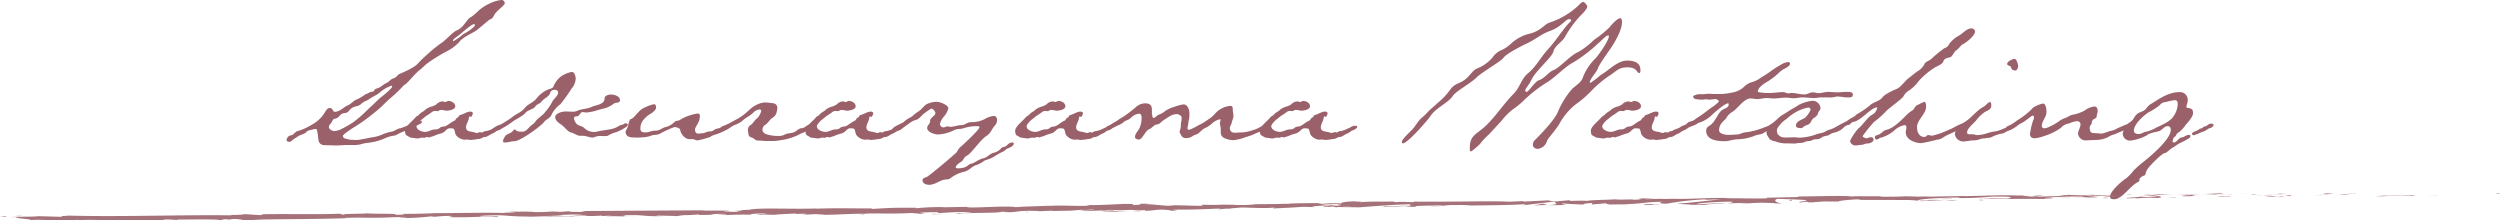 <svg xmlns="http://www.w3.org/2000/svg" width="500" height="44.1"><defs><clipPath id="a"><path data-name="長方形 2590" fill="none" d="M0 0h500v44.1H0z"/></clipPath></defs><g data-name="グループ 506"><g data-name="グループ 505" clip-path="url(#a)"><path data-name="パス 7080" d="M98.846 3.009c-.211.381-.339.72-.8.848-.339.128-2.244 1.9-2.922 2.328-1.059.678-2.542 1.227-3.345 2.286a8.706 8.706 0 01-2.33 1.738 33.012 33.012 0 00-4.157 2.583l-1.057.973c-1.357.973-2.583 2.834-3.473 3.3a27.552 27.552 0 01-3.048 2.878l-1.4 1.357a27.52 27.52 0 01-2.116 1.775 29.352 29.352 0 01-3.006 2.127c-.337.209-2.623 1.649-2.623 1.988 0 .295.379.551.592.551a7.116 7.116 0 00.973.211c.295 0 .678.042 1.057.042a2.648 2.648 0 00.595-.042c.846-.128 1.652-.295 2.5-.467a7.824 7.824 0 001.991-.509 8.894 8.894 0 012.2-.676c.465-.128 1.1-.634 1.566-.634a17.409 17.409 0 001.821-.72 2.873 2.873 0 001.143-.465 1.548 1.548 0 011.059-.339c.211 0 .295 0 .295.295 0 .211-.465.423-.762.551a10.655 10.655 0 00-.973.509 9.838 9.838 0 01-1.78.762c-.89.295-1.48.718-1.863.846a6.339 6.339 0 00-1.9.509 11.2 11.2 0 01-3.345.932 7.957 7.957 0 00-1.694.339 6.265 6.265 0 01-1.57.117h-1.268c-.3 0-.592.044-.848.044a10.074 10.074 0 01-1.1.042c-.72 0-1.354-.042-2.116-.042-.848 0-1.354-.256-1.482-1.229 0-.295-.211-2.03-.423-2.03-.339 0-1.777.295-1.9.548-.339.509-1.4.595-1.907 1.059a7.015 7.015 0 00-1.143.8.539.539 0 01-.423.172c-.211 0-.551-.088-.551-.383a1.079 1.079 0 01.932-.932c.465 0 .806-.846 1.482-.89a11.907 11.907 0 002.705-1.259 6.7 6.7 0 002.5-2.369c.211-.383.551-.932 1.015-.932.678 0 .592.762.976.762 1.1 0 1.947-1.057 2.581-1.271.553-.128 1.229-1.059 2.035-1.271a13.462 13.462 0 001.646-1.019c.3 0 .764-.465 1.271-.465.467 0 .3-.511.89-.637.72-.128 1.227-.8 1.947-1.1.637-.295.72-.718 1.4-.929.8-.3.72-.678 1.227-.89.976-.423 3.092-1.313 3.768-2.2.467-.509 1.187-1.187 1.949-1.866A26.182 26.182 0 0188.22 8.64c.932-.592 2.286-2.2 3.092-2.539 1.524-.592 2.03-2.372 2.92-2.711a7.881 7.881 0 001.313-1.1A8.832 8.832 0 0197.703.809a7.476 7.476 0 012.498-.807.678.678 0 01.762.634c0 .423-1.777 1.61-2.116 2.372M78.266 17.152a6.8 6.8 0 00-2.414 1.44c-.634.506-1.313.718-1.947 1.185s-.973.381-1.694 1.018c-.676.676-1.482.209-2.372 1.313-.465.548-.548.423-1.185.548s-.846.932-1.566 1.059c-.678.128-.509.425-.89.932a1.15 1.15 0 00-.425.72c0 .465.637.848 1.1.848a3.884 3.884 0 001.524-.467 23 23 0 002.158-1.229 24.156 24.156 0 002.964-2.583l1.229-1.14c.506-.467.973-.976 1.524-1.4.295-.211 2.158-1.738 2.158-2.077 0-.125-.042-.167-.17-.167m16.69-12.28a.153.153 0 00-.128-.044c-.548 0-2.372 1.7-2.878 2.077-.252.256-1.352.887-1.352 1.187a.111.111 0 00.125.125 12.043 12.043 0 001.949-1.4c.463-.21 2.326-1.352 2.326-1.815z" fill="#9b616a"/><path data-name="パス 7081" d="M99.552 26.081c-.3.084-.592.423-.89.551-1.015.423-.973.634-1.607.762-.3.042-.381 0-.592.17a2.092 2.092 0 01-.976.253c-.17 0-.253.086-.423.086-.3 0-.592.084-.932.084-.3 0-.467-.084-.762-.084-.17 0-.3.042-.425.042a2.367 2.367 0 01-1.777-.976c-.211-.337-.211-1.268-.592-1.268-.211 0-.381-.042-.592-.042-.806 0-.848.887-2.033 1.1a8.609 8.609 0 00-1.354.509c-.3 0-.551.211-.848.211-.17 0-.17-.084-.295-.084-.214 0-.425.17-.678.17-.128 0-.211-.042-.339-.042-.339 0-.592.167-.89.167-.381 0-.8-.125-1.143-.125-.381 0-.762-.339-1.059-.467s-.337-.676-.337-.971c0-.809 1.524-1.949 2.033-2.583.211-.3.506-.342.8-.637.339-.465.932-.592 1.313-1.059a4.662 4.662 0 011.524-.634c.211-.17.509-.211.634-.381a1.763 1.763 0 011.277-.552c.17 0 .3.125.423.125.3 0 .383-.211.678-.211.637 0 1.357.423 1.357 1.059 0 .678-1.229.887-1.821.887a8.434 8.434 0 00-.974-.16 1.018 1.018 0 00-.506.167.59.59 0 01-.256.088c-.125 0-.253-.044-.423-.044a1.155 1.155 0 00-.676.211c-.467.381-.932.637-1.229.848-.17.125-.381.337-.848.676-.295.214-1.015.976-1.015 1.313 0 .8 1.185 1.143 1.694 1.143.72 0 1.313-.506 2.119-.506s.762-.425 1.268-.509c.042 0 .339-.084.467-.084.465 0 1.4-.89 1.947-1.1.381-.128.339-.509.72-.678.339-.17.211-.465.551-.509.678-.167 1.313-.676 2.033-.676.211 0 .465.128.465.337 0 .172-.211.72-.381.72-.125 0-.125-.084-.253-.084s-.17.295-.17.423c-.128.637-.551 1.143-.551 1.78 0 .8.89.8 1.524.932a2.676 2.676 0 00.678.17c.211 0 .339-.17.634-.17.128 0 .17.084.3.084.211 0 .381-.295.89-.295a5.654 5.654 0 001.482-.551c.465-.17.8-.509 1.268-.509.17 0 .509 0 .509.211 0 .3-.634.637-.932.72" fill="#9b616a"/><path data-name="パス 7082" d="M114.413 17.573a34.188 34.188 0 01-2.328 3.264 5.72 5.72 0 00-1.738 2.03c-.337.846-1.1.932-1.566 1.566-.678.89-4.786 3.812-5.884 3.812-.637 0-1.273.253-1.949.253-.211 0-.339-.084-.339-.253a1.16 1.16 0 01.211-.637c.425-.973 1.018-.676 1.694-1.352.128-.128.3-.383.467-.383s.084.295.72.423c.211 0 .381.044.676.044.637 0 .932-.3 1.4-.8.465-.553.973-.72 1.271-1.187.465-.72 1.438-1.185 1.947-1.9a11.194 11.194 0 001.4-1.991c.214-.592 1.229-1.313 1.229-1.863 0-.423-.211-.634-.678-.634a.873.873 0 00-.929.676c-.3.8-1.229 1.018-1.694 1.652-.342.509-.976.509-1.271 1.018s-1.44.676-1.9 1.185c-.637.806-1.949 1.271-2.839 1.991a13.817 13.817 0 01-3.81 1.991.226.226 0 01-.211-.211c0-.509.551-.764.846-.934.637-.423.762-.211 1.61-.8a19.5 19.5 0 001.694-1.1c.846-.72 1.821-.932 2.539-1.863.592-.762 1.526-.973 2.244-1.777a5.891 5.891 0 012.414-1.9c.3-.128.806-.172 1.018-.511a4.788 4.788 0 011.568-2.116 5.707 5.707 0 012.158-.887c.509 0 .762.887.762 1.354a3.381 3.381 0 01-.72 1.861m8.765 8.851a6.122 6.122 0 00-1.438.592 1.075 1.075 0 01-.764.172h-.634a3 3 0 00-1.44.209.909.909 0 01-.423.086c-.634 0-1.229-.339-1.863-.339h-.551c-.676 0-1.271-.551-1.9-.676s-1.357-1.229-1.991-1.612c-.465-.295-1.143-.8-1.143-1.438 0-.806 1.44-1.143 2.033-1.143.465 0 .973.042 1.44.042a1.777 1.777 0 00.8-.128c.973-.465 2.074-.381 3.048-.846.72-.339 2.542-.467 2.542-1.61 0-.634.762-.846 1.313-.846.592 0 1.78.3 1.78 1.1 0 .72-.806.381-1.229.72a5.758 5.758 0 01-1.821.932 16.841 16.841 0 00-1.863.506 9.5 9.5 0 01-1.863.339c-.211 0-.423-.086-.634-.086-.551 0-.592.553-.932.764-.3.167-.848-.044-.848.506a1.12 1.12 0 00.17.551c.467 1.018 1.059.762 1.821 1.315a2.842 2.842 0 001.9.843 3.251 3.251 0 00.89-.123c1.4-.342 2.922-.256 4.149-1.059.467-.3.72-.17 1.187-.509.042-.044.125-.044.209-.044.3 0 .425.128.425.339 0 .3-1.524 1.185-2.372 1.44" fill="#9b616a"/><path data-name="パス 7083" d="M145.525 25.832a11.767 11.767 0 01-1.777.848c-.381.17-1.4.381-1.7.72a19.568 19.568 0 01-2.5.676 1.218 1.218 0 01-.637-.167 1.678 1.678 0 00-.59-.086h-.3a1.444 1.444 0 01-1.143-.423 2.413 2.413 0 01-.848-1.44c0-.339-.846-.551-1.143-.551a22.968 22.968 0 00-2.573 1.143 2.512 2.512 0 01-1.354.423 3.78 3.78 0 00-1.143.3 8.963 8.963 0 01-1.524.211l-.932.042c-.17 0-.423-.042-.592-.042a2.461 2.461 0 01-.976-.126 1.016 1.016 0 01-.676-.973c0-.253.381-.718.506-1.271s.256-1.227.551-1.313c.467-.084.932-.8 1.568-1.438a3.3 3.3 0 011.271-.89 7.419 7.419 0 011.777-.634c.339 0 .423.337.423.634 0 .465-.423.8-.932 1.185a5.032 5.032 0 00-1.861 1.694 2.823 2.823 0 00-.342 1.4c0 .634.467.72.976.72.8 0 1.227-.339 1.947-.339 1.059 0 1.271-.509 2.119-.72a3.775 3.775 0 001.777-1.018c.3-.295.72-.211 1.059-.379a7.315 7.315 0 011.735-.848 9.531 9.531 0 011.823-.47.422.422 0 01.465.465c0 1.482-.973 2.033-.973 2.795 0 .381.17.762.634.762s.553-.086.932-.086.762-.339 1.271-.339a1.521 1.521 0 001.1-.381c.339-.295.932-.084 1.229-.379a4.568 4.568 0 01.8-.381 3.842 3.842 0 011.059-.425c.3 0 .339.214.339.425 0 .084-.3.337-.848.676" fill="#9b616a"/><path data-name="パス 7084" d="M162.242 25.703c-.634.211-.973.592-1.524.8a6.474 6.474 0 00-1.1.509 11.776 11.776 0 01-3.429 1.015 9.694 9.694 0 01-2.2.172h-.762c-.467 0-1.018-.086-1.61-.086s-.766-.456-1.237-.588c-.718-.211-.676-.592-.762-1.185 0-.128-.042-.256-.042-.381a1.209 1.209 0 01.634-1.018c.425-.3.762-.973 1.145-1.229a1.633 1.633 0 00.506-.634 2.235 2.235 0 00.383-.932c0-.128-.17-.253-.342-.253a1.988 1.988 0 00-.973.379 7.242 7.242 0 01-1.608 1.229 7.572 7.572 0 00-.973.762 5.208 5.208 0 01-1.271.678 7.546 7.546 0 00-1.4.762c-.465.3-.506.17-1.015.381a7.29 7.29 0 01-1.949.8c-.211 0-.464-.167-.464-.381s1.143-.676 1.44-.8c.506-.128.676-.465 1.185-.592a6.737 6.737 0 001.229-.592l1.482-.806a11.02 11.02 0 001.819-1.313 11.635 11.635 0 011.059-.932 6.864 6.864 0 011.227-.676 3.751 3.751 0 011.4-.3c.423 0 .89.086 1.61.17a.879.879 0 01.762.89v.17c-.128.848-.211 1.354-.932 1.821-.637.379-.89 1.1-1.524 1.438a1.13 1.13 0 00-.509.976c0 .465.381.762.887.929a7.93 7.93 0 002.414.3 2.091 2.091 0 001.018-.214c1.015-.551 1.694-.086 2.667-.973a4.263 4.263 0 01.637-.339 1.533 1.533 0 00.932-.3 5.018 5.018 0 011.649-.8l.128-.084.17-.086c.17 0 .256.128.256.339 0 .634-.553.846-1.018.973" fill="#9b616a"/><path data-name="パス 7085" d="M179.639 26.081c-.3.084-.592.423-.89.551-1.015.423-.973.634-1.608.762-.3.042-.381 0-.592.17a2.093 2.093 0 01-.976.253c-.17 0-.253.086-.423.086-.3 0-.592.084-.932.084-.3 0-.467-.084-.762-.084-.17 0-.3.042-.425.042a2.366 2.366 0 01-1.777-.976c-.211-.337-.211-1.268-.592-1.268-.211 0-.381-.042-.592-.042-.806 0-.848.887-2.033 1.1a8.61 8.61 0 00-1.354.509c-.3 0-.551.211-.848.211-.17 0-.17-.084-.295-.084-.214 0-.425.17-.678.17-.128 0-.211-.042-.339-.042-.339 0-.592.167-.89.167-.381 0-.8-.125-1.143-.125-.381 0-.762-.339-1.059-.467s-.337-.676-.337-.971c0-.809 1.524-1.949 2.033-2.583.211-.3.506-.342.8-.637.339-.465.932-.592 1.313-1.059a4.663 4.663 0 011.524-.634c.211-.17.509-.211.634-.381a1.763 1.763 0 011.274-.552c.17 0 .3.125.423.125.3 0 .383-.211.678-.211.637 0 1.357.423 1.357 1.059 0 .678-1.229.887-1.821.887a8.433 8.433 0 00-.976-.16 1.018 1.018 0 00-.506.167.59.59 0 01-.256.088c-.125 0-.253-.044-.423-.044a1.155 1.155 0 00-.676.211c-.467.381-.932.637-1.229.848-.17.125-.381.337-.848.676-.295.214-1.015.976-1.015 1.313 0 .8 1.185 1.143 1.693 1.143.72 0 1.313-.506 2.119-.506s.762-.425 1.268-.509c.042 0 .339-.084.467-.084.465 0 1.4-.89 1.947-1.1.381-.128.339-.509.72-.678.339-.17.211-.465.551-.509.678-.167 1.313-.676 2.033-.676.211 0 .465.128.465.337 0 .172-.211.72-.381.72-.125 0-.125-.084-.253-.084s-.17.295-.17.423c-.128.637-.551 1.143-.551 1.78 0 .8.89.8 1.524.932a2.677 2.677 0 00.678.17c.211 0 .339-.17.634-.17.128 0 .17.084.3.084.211 0 .381-.295.89-.295a5.655 5.655 0 001.482-.551c.465-.17.8-.509 1.268-.509.17 0 .509 0 .509.211 0 .3-.634.637-.932.72" fill="#9b616a"/><path data-name="パス 7086" d="M201.65 29.643c-.465.128-.678.592-1.312.8a20.494 20.494 0 00-1.821 1.059c-.3.211-1.568.548-1.694.676a5.678 5.678 0 01-1.735.892c-.806.295-1.271 1.057-2.244 1.268a7.19 7.19 0 00-2.711 1.271c-.464.381-.762.211-1.271.337-.845.088-1.863 1.018-3.048 1.018-.467 0-1.313-.211-1.313-.929.042-.469.634-.509.973-.72.762-.467 5.759-4.66 5.929-4.955a2.964 2.964 0 01.845-1.1c.551-.467 3.643-3.348 3.643-3.812 0-.211-.3-.211-.551-.211a8.141 8.141 0 00-2.667.425c-.637.211-1.229.039-1.863.379a7.9 7.9 0 01-3.22.848c-.718 0-2.158-.467-2.158-1.313 0-.339.253-.551.423-.848a.9.9 0 00.17-.634c0-.128.042-.3.509-.72.211-.211.551-.465.551-.762s-.509-.89-.8-.89a8.61 8.61 0 00-1.229.8c-.637.383-1.185 1.315-1.821 1.44a4.066 4.066 0 00-1.4.72c-.506.339-1.015.762-1.524 1.1a3.283 3.283 0 01-1.693.59.224.224 0 01-.253-.253c0-.806 1.9-1.313 2.414-1.738a4.9 4.9 0 011.354-.932c.381-.167.848-.72 1.271-.971.932-.553 1.015-.976 1.863-1.61a4.71 4.71 0 012.116-.506 3.545 3.545 0 011.229.337c.551.253 1.059.592 1.059.973a4 4 0 01-.89 1.652 3.313 3.313 0 00-.8 1.524.767.767 0 00.72.637c.295 0 .465-.211.762-.211.167 0 .379.084.592.084.8 0 1.48-.339 2.286-.339.634 0 1.1-.592 1.9-.592a5.7 5.7 0 002.753-.637 4.045 4.045 0 011.78-.592c.506 0 .634.425.634.89a1.586 1.586 0 01-.509 1.1c-.678.806-.634 1.354-1.652 2.033-1.185.762-3.048 3.557-3.852 3.9-.637.3-.678.973-1.229 1.268-.295.17-1.015.72-1.015 1.059 0 .214.337.214.465.214 1.821 0 1.947-.764 2.5-.892.8-.125 1.607-.929 2.5-1.1.8-.128 1.271-.89 2.075-1.1a2.835 2.835 0 001.566-.932c.467-.465.551 0 1.229-.676a1.409 1.409 0 01.973-.469c.211 0 .3.086.3.214 0 .467-.72.8-1.1.932" fill="#9b616a"/><path data-name="パス 7087" d="M221.584 26.081c-.3.084-.592.423-.89.551-1.015.423-.973.634-1.608.762-.3.042-.381 0-.592.17a2.092 2.092 0 01-.976.253c-.17 0-.253.086-.423.086-.3 0-.592.084-.932.084-.3 0-.467-.084-.762-.084-.17 0-.3.042-.425.042a2.367 2.367 0 01-1.777-.976c-.211-.337-.211-1.268-.592-1.268-.211 0-.381-.042-.592-.042-.806 0-.848.887-2.033 1.1a8.606 8.606 0 00-1.354.509c-.3 0-.551.211-.848.211-.17 0-.17-.084-.295-.084-.214 0-.425.17-.678.17-.128 0-.211-.042-.339-.042-.339 0-.592.167-.89.167-.381 0-.8-.125-1.143-.125-.381 0-.762-.339-1.059-.467s-.337-.676-.337-.971c0-.809 1.524-1.949 2.033-2.583.211-.3.506-.342.8-.637.339-.465.932-.592 1.313-1.059a4.662 4.662 0 011.524-.634c.211-.17.509-.211.634-.381a1.763 1.763 0 011.274-.552c.17 0 .3.125.423.125.3 0 .383-.211.678-.211.637 0 1.357.423 1.357 1.059 0 .678-1.229.887-1.821.887a8.44 8.44 0 00-.976-.16 1.018 1.018 0 00-.506.167.59.59 0 01-.256.088c-.125 0-.253-.044-.423-.044a1.155 1.155 0 00-.676.211c-.467.381-.932.637-1.229.848-.17.125-.381.337-.848.676-.295.214-1.015.976-1.015 1.313 0 .8 1.185 1.143 1.693 1.143.72 0 1.313-.506 2.119-.506s.762-.425 1.268-.509c.042 0 .339-.084.467-.084.465 0 1.4-.89 1.947-1.1.381-.128.339-.509.72-.678.339-.17.211-.465.551-.509.678-.167 1.313-.676 2.033-.676.211 0 .465.128.465.337 0 .172-.211.72-.381.72-.125 0-.125-.084-.253-.084s-.17.295-.17.423c-.128.637-.551 1.143-.551 1.78 0 .8.89.8 1.524.932a2.677 2.677 0 00.678.17c.211 0 .339-.17.634-.17.128 0 .17.084.3.084.211 0 .381-.295.89-.295a5.654 5.654 0 001.482-.551c.465-.17.8-.509 1.268-.509.17 0 .509 0 .509.211 0 .3-.634.637-.932.72" fill="#9b616a"/><path data-name="パス 7088" d="M253.336 25.62a7.517 7.517 0 01-1.438.762c-.383.125-1.145.467-1.526.634-.167.086-.8.256-1.4.467a10.411 10.411 0 01-2.161.548 4.475 4.475 0 01-1.863-.379 1.231 1.231 0 01-.8-1.1v-.381a4.039 4.039 0 00-.128-1.187c0-.084-.042-.128-.042-.211 0-.295.128-.634.128-.8 0-.084 0-.128-.086-.128a3.412 3.412 0 00-1.607.848 5.27 5.27 0 01-1.44.932c-.637.295-1.187 1.185-1.863 1.313-.3.042-.592.339-.89.467a2.337 2.337 0 01-.932.211 1.013 1.013 0 01-1.1-.678c-.084-.211-.253-.253-.253-.551a1.879 1.879 0 01.128-.551c.17-.467.042-.932.17-1.4a3.531 3.531 0 00.083-.932c0-.3-.17-.339-.339-.467a1.086 1.086 0 00-.762-.211 3 3 0 00-1.4.506l-.806.509a7.677 7.677 0 00-.8.595 1.254 1.254 0 01-.932.465c-.3 0-.976.72-1.313.89-.637.211-.932.89-1.312 1.354-.211.295-.467.764-.932.764-.211 0-.72-.172-.72-.469 0-.718.551-1.1.932-1.9a4.736 4.736 0 00.381-1.991c0-.339-.042-.806-.509-.806a2.612 2.612 0 00-1.652.848c-.465.465-1.143.465-1.524.932a4.67 4.67 0 01-1.015.551c-.637.295-.762.381-1.4.72a.955.955 0 01-.592.253.242.242 0 01-.253-.253c0-.086-.042-.214-.042-.3a.161.161 0 01.042-.128c.167-.167.551-.295.932-.548.423-.3.72-.425 1.185-.72.465-.339.848-.551 1.312-.848a27.5 27.5 0 002.284-1.737 2.838 2.838 0 011.863-.848c1.4 0 1.44.678 1.44 1.524v.339a1.552 1.552 0 00.084.592.519.519 0 00.044.256.267.267 0 00.253.211c.211 0 .637-.509.932-.634a3.825 3.825 0 001.4-.806 7.645 7.645 0 011.819-.8 8.365 8.365 0 011.78-.467c.592 0 .89.467 1.1 1.1a3.737 3.737 0 01.084.72 8.277 8.277 0 01-.042 1.015 7.447 7.447 0 00-.17.846 6.184 6.184 0 01-.128.8.555.555 0 00-.042.256c0 .339.256.339.381.339a9.943 9.943 0 001.78-.89 9.632 9.632 0 001.991-1.185 5.358 5.358 0 001.31-1.1 4.724 4.724 0 013.092-1.61c.467 0 .509.339.509.806s.125.72.125 1.268c0 .339-.337 1.059-.337 1.313a4.663 4.663 0 01-.3.678 1.521 1.521 0 00-.086.425.884.884 0 00.509.8 1.759 1.759 0 00.551.084c.3 0 .592-.044.806-.044a7.876 7.876 0 002.2-.295l1.187-.381.678-.339a10.632 10.632 0 011.608-.72.243.243 0 01.253.256 1.03 1.03 0 01-.423.592" fill="#9b616a"/><path data-name="パス 7089" d="M270.514 26.081c-.3.084-.592.423-.89.551-1.015.423-.973.634-1.608.762-.3.042-.381 0-.592.17a2.092 2.092 0 01-.976.253c-.17 0-.253.086-.423.086-.3 0-.593.084-.932.084-.3 0-.467-.084-.762-.084-.17 0-.3.042-.425.042a2.367 2.367 0 01-1.777-.976c-.211-.337-.211-1.268-.592-1.268-.211 0-.381-.042-.592-.042-.806 0-.848.887-2.033 1.1a8.606 8.606 0 00-1.354.509c-.3 0-.551.211-.848.211-.17 0-.17-.084-.295-.084-.214 0-.425.17-.678.17-.128 0-.211-.042-.339-.042-.339 0-.592.167-.89.167-.381 0-.8-.125-1.143-.125-.381 0-.762-.339-1.059-.467s-.337-.676-.337-.971c0-.809 1.524-1.949 2.033-2.583.211-.3.506-.342.8-.637.339-.465.932-.592 1.313-1.059a4.664 4.664 0 011.524-.634c.211-.17.509-.211.634-.381a1.763 1.763 0 011.274-.552c.17 0 .3.125.423.125.3 0 .383-.211.678-.211.637 0 1.357.423 1.357 1.059 0 .678-1.229.887-1.821.887a8.431 8.431 0 00-.976-.167 1.017 1.017 0 00-.506.167.591.591 0 01-.256.088c-.125 0-.253-.044-.423-.044a1.154 1.154 0 00-.676.211c-.467.381-.932.637-1.229.848-.17.125-.381.337-.848.676-.295.214-1.015.976-1.015 1.313 0 .8 1.185 1.143 1.693 1.143.72 0 1.313-.506 2.119-.506s.762-.425 1.268-.509c.042 0 .339-.084.467-.084.465 0 1.4-.89 1.947-1.1.381-.128.339-.509.72-.678.339-.17.211-.465.551-.509.678-.167 1.313-.676 2.033-.676.211 0 .464.128.464.337 0 .172-.211.72-.381.72-.125 0-.125-.084-.253-.084s-.17.295-.17.423c-.128.637-.551 1.143-.551 1.78 0 .8.89.8 1.524.932a2.674 2.674 0 00.678.17c.211 0 .339-.17.634-.17.128 0 .17.084.3.084.211 0 .381-.295.89-.295a5.654 5.654 0 001.482-.551c.465-.17.8-.509 1.268-.509.17 0 .509 0 .509.211 0 .3-.634.637-.932.72" fill="#9b616a"/><path data-name="パス 7090" d="M328.087 14.144c0 .214-.042.465-.255.465-.506 0-.379-1.14-2.286-1.14h-.211c-1.482.042-1.9.592-3.048 1.4a22.071 22.071 0 00-3.938 3.22 20.03 20.03 0 01-3.176 2.753 13.023 13.023 0 00-3.262 3.852c-.467.932-2.369 3.048-2.5 3.471a2.216 2.216 0 01-1.821 1.61c-.551 0-1.015-.3-1.015-.846a1.256 1.256 0 01.423-.932c1.354-1.357 3.768-3.854 4.53-5.5a17.06 17.06 0 012.881-4.7c.846-.8 1.861-1.268 2.2-2.411a10.767 10.767 0 012.456-3.684c.634-.634 2.709-3.6 2.709-4.446 0-.125-.042-.17-.17-.17-.423 0-1.524 1.273-1.863 1.485a29.488 29.488 0 01-5.125 3.935c-1.691.89-3.343 2.753-5.036 3.854a27.738 27.738 0 00-4.827 3.726 15.762 15.762 0 01-2.286 1.863 12.861 12.861 0 00-2.119 2.161l-2.539 2.753a12.3 12.3 0 00-1.78 1.9 14.016 14.016 0 01-1.78 1.524c-.295 0-.295-.379-.295-.548 0-1.78.423-2.414 1.863-3.471 2.753-1.993 4.53-5.125 6.9-7.5 1.271-1.271 1.524-3.006 2.878-4.107 1.652-1.354 2.583-3.259 3.982-4.783 1.143-1.229 2.03-2.542 3.048-3.857a17.487 17.487 0 011.354-1.607c.17-.128.256-.211.256-.339 0-.17-.256-.253-.383-.253a.785.785 0 00-.465.17c-.3.17-.551.467-.846.678a7.924 7.924 0 01-2.542 1.524c-1.652.548-2.964 1.735-4.53 2.455-1.017.465-4.193 2.072-4.786 2.92-.551.764-4.235 2.8-5.378 3.94s-4.104 2.7-4.778 3.718c-.8 1.271-3.387 2.372-4.4 3.94-.551.848-4.616 5.5-5.548 5.5-.128 0-.211-.084-.211-.295 0-.465 1.566-1.949 1.947-2.33.806-.8 1.271-1.9 2.161-2.583a12.963 12.963 0 001.313-1.313l1.9-1.694a12.609 12.609 0 001.526-1.482c1.015-1.143 1.057-1.735 2.581-2.372 2.077-.846 2.372-2.328 3.557-2.878a7.794 7.794 0 003.134-2.2 4.147 4.147 0 012.075-1.612 8.252 8.252 0 001.739-1.267 8.433 8.433 0 013.429-1.863 6.021 6.021 0 002.33-1.018c.634-.379 1.141-1.015 1.819-1.227a15.49 15.49 0 005.758-3.387c.212-.214.678-.764 1.018-.764.211 0 .8.678.8.892 0 .548-1.018 1.524-1.4 1.9a21.715 21.715 0 00-3.048 4.193c-.551 1.015-2.116 1.819-2.33 2.964-.211 1.015-3.471 3.81-4.274 5.42l-.509.932c-.17.295-.848 1.1-.848 1.4a.281.281 0 00.256.295c.423 0 1.607-1.991 2.455-2.33 1.185-.337 1.863-1.607 2.964-2.033 1.229-.465 3.387-3 4.911-3.6a15.508 15.508 0 003.134-2.414 22.772 22.772 0 003.135-2.536c.381-.509 1.566-1.821 2.158-1.821.339 0 .339.592.339.806 0 1.4-1.1 3.343-1.777 4.488-.509.846-2.922 4.063-3.05 4.783-.253.72-1.608 2.075-1.608 2.753a.315.315 0 00.17.084 24.013 24.013 0 002.03-1.566c1.652-.932 3.3-2.878 5.294-2.878 1.229 0 2.625.339 2.625 1.863z" fill="#9b616a"/><path data-name="パス 7091" d="M336.714 26.081c-.3.084-.592.423-.89.551-1.015.423-.973.634-1.608.762-.3.042-.381 0-.592.17a2.092 2.092 0 01-.976.253c-.17 0-.253.086-.423.086-.3 0-.592.084-.932.084-.3 0-.467-.084-.762-.084-.17 0-.3.042-.425.042a2.367 2.367 0 01-1.777-.976c-.211-.337-.211-1.268-.592-1.268-.211 0-.381-.042-.592-.042-.806 0-.848.887-2.033 1.1a8.619 8.619 0 00-1.354.509c-.3 0-.551.211-.848.211-.17 0-.17-.084-.295-.084-.214 0-.425.17-.678.17-.128 0-.211-.042-.339-.042-.339 0-.592.167-.89.167-.381 0-.8-.125-1.143-.125-.381 0-.762-.339-1.059-.467s-.337-.676-.337-.971c0-.809 1.524-1.949 2.033-2.583.211-.3.506-.342.8-.637.339-.465.932-.592 1.313-1.059a4.663 4.663 0 011.524-.634c.212-.17.509-.211.634-.381a1.764 1.764 0 011.271-.551c.17 0 .3.125.423.125.3 0 .383-.211.678-.211.637 0 1.357.423 1.357 1.059 0 .678-1.229.887-1.822.887a8.427 8.427 0 00-.976-.167 1.018 1.018 0 00-.506.167.59.59 0 01-.256.088c-.125 0-.253-.044-.423-.044a1.155 1.155 0 00-.676.211c-.467.381-.932.637-1.229.848-.17.125-.381.337-.848.676-.295.214-1.015.976-1.015 1.313 0 .8 1.185 1.143 1.693 1.143.72 0 1.313-.506 2.119-.506s.762-.425 1.268-.509c.042 0 .339-.084.467-.084.464 0 1.4-.89 1.947-1.1.381-.128.339-.509.72-.678.339-.17.211-.465.551-.509.678-.167 1.313-.676 2.033-.676.211 0 .464.128.464.337 0 .172-.211.72-.381.72-.125 0-.125-.084-.253-.084s-.17.295-.17.423c-.128.637-.551 1.143-.551 1.78 0 .8.89.8 1.524.932a2.675 2.675 0 00.678.17c.211 0 .339-.17.634-.17.128 0 .17.084.3.084.211 0 .381-.295.89-.295a5.651 5.651 0 001.482-.551c.465-.17.8-.509 1.268-.509.17 0 .509 0 .509.211 0 .3-.634.637-.932.72" fill="#9b616a"/><path data-name="パス 7092" d="M369.775 19.48h-.381c-.637 0-1.185-.17-1.821-.17a1.324 1.324 0 00-.465.042 4.074 4.074 0 01-1.44.128h-1.4c-.467 0-.934.128-1.4.128-.8 0-1.566-.128-2.372-.128-.634 0-1.185.17-1.821.17-.465 0-.932-.125-1.4-.125-.89 0-1.735.167-2.583.167-.464 0-.89-.084-1.354-.084-.634 0-1.271.211-1.9.211-.467 0-.848-.128-1.312-.128-1.312 0-2.542 1.949-3.557 2.625a3.522 3.522 0 00-1.229 1.143c-.339.681-1.524 1.145-1.524 2.583 0 .762 1.313.932 1.863.932.634 0 1.143-.042 1.777-.084.553 0 1.1-.423 1.652-.423a14.484 14.484 0 003.812-1.018s.381-.128.762-.295c.295-.128.8-.509 1.057-.509a.156.156 0 01.128.042.382.382 0 01.17.339c0 .042-.042.128-.042.17-.086.339-.425.379-.592.506a9.6 9.6 0 00-1.482.764c-.509.465-1.44.423-2.077.72a9.857 9.857 0 01-3.345.676c-.846 0-1.691.381-2.581.381-1.44 0-3.684-.214-3.684-2.116a1.041 1.041 0 01.592-.932c1.354-.762 1.78-2.922 2.881-3.345.3-.17 1.015-.381 1.015-.848v-.167c0-.086 0-.172-.084-.172-.678 0-2.922 1.991-3.389 2.455a6.235 6.235 0 01-2.369 1.4.841.841 0 00-.467.253c-.381.256-1.059.425-1.821.8a15.448 15.448 0 01-1.735.848 5.209 5.209 0 01-1.271.509c-.169 0-.3-.425-.3-.465.044-.339.934-.678 1.229-.764.467-.128.678-.465 1.143-.592.72-.253.383-.128.932-.592.3-.295.89-.128 1.568-.762.128-.128.89-.551 1.438-.973.551-.383 1.1-.848 1.7-1.271a7.251 7.251 0 001.48-1.185c0-.3-.464-.509-.762-.509l-1.143.125c-.211 0-.423-.084-.762-.084a6.474 6.474 0 01-.973.084l-.3-.042a1.462 1.462 0 01-.423-.042 1.15 1.15 0 01-.509-.125 1.04 1.04 0 01-.3-.383c.042-.211.3-.295.72-.423a1.518 1.518 0 01.634-.086h.467a3.436 3.436 0 00.634-.039 5.428 5.428 0 01.8-.044c.467 0 .764.044.973.044h.764a11.861 11.861 0 002.667-.256 4.825 4.825 0 002.414-1.059 3.691 3.691 0 011.863-1.1 5.875 5.875 0 001.746-.924 21.242 21.242 0 001.821-1.185 20.5 20.5 0 012.034-1.315 3.657 3.657 0 011.44-.551c.295 0 .423.128.423.339 0 .3-.381.592-.89.89a4.992 4.992 0 00-1.482 1.059 13.67 13.67 0 01-2.546 1.863c-.932.592-1.482 1.185-1.524 1.735l.128.125a10.082 10.082 0 002.372.172c.845 0 1.652-.172 2.5-.172.465 0 .72.256 1.185.256.17 0 .383-.084.553-.084.845 0 1.694.295 2.581.295.637 0 1.059-.423 1.693-.423.383 0 .72.167 1.1.167.676 0 1.31-.253 1.947-.253s1.143.086 1.777.086 1.271-.086 1.907-.086h.253c.467 0 1.015.042 1.015.551s-.423.551-.8.551" fill="#9b616a"/><path data-name="パス 7093" d="M367.78 26.171c-.3.128-.3.256-.592.256a3.116 3.116 0 00-1.229.465c-.337.339-1.185.211-1.735.676-.637.467-1.229.128-1.777.467-.509.3-1.018.086-1.526.381a2.411 2.411 0 01-1.143.17l-.762.128-1.44-.042a5.907 5.907 0 01-2.244-.3c-.506-.211-1.226-.17-1.566-.806-.211-.379-.467-.548-.467-1.14a2.156 2.156 0 011.018-1.652 19.65 19.65 0 001.566-1.354c.425-.381 1.145-.72 1.694-1.1.592-.423 1.482-.848 2.2-1.357a8.368 8.368 0 012.625-.8 1.6 1.6 0 011.694 1.4.672.672 0 01-.17.509c-.551.676-.084.764-1.015 1.44a1.5 1.5 0 00-.678.762c-.381.806-.89.634-1.438 1.018-.214.167-.3.337-.637.337-.295 0-.973-.042-.973-.509 0-.846 1.185-1.185 1.779-1.524a4.578 4.578 0 001.015-1.354.563.563 0 00.125-.337c0-.3-.211-.383-.506-.383a7.765 7.765 0 00-2.625 1.018 11.074 11.074 0 00-1.694 1.268 6.093 6.093 0 00-1.143.976c-.3.423-.762.762-.762 1.4 0 .086.042.17.042.256.125.548.17.465.676.846.214.211.848.211 1.313.211l1.271-.042a3.948 3.948 0 01.678.042c.128 0 .295.044.465.044a10.944 10.944 0 003.22-.592c.634-.3 1.438-.3 1.947-.595a3.451 3.451 0 01.8-.381 17.959 17.959 0 002.247-.887 2.167 2.167 0 01.634-.214c.17 0 .253.042.253.381a2.766 2.766 0 01-1.143.932" fill="#9b616a"/><path data-name="パス 7094" d="M392.629 8.81c-.551.295-.8.887-1.357 1.227-.506.3-.762 1.354-1.354 1.44-.506.125-1.1.211-1.268.846-.214.551-1.187.89-1.693 1.187a15.12 15.12 0 00-3.22 2.709 7.955 7.955 0 01-1.9 1.863 2.794 2.794 0 00-1.143 1.187c-.339.548-2.795 2.283-3.473 2.964a16.221 16.221 0 01-2.372 2.116 26.753 26.753 0 00-2.328 2.878c0 .211.634.425.8.425.3 0 .509-.214.8-.214s.595.128.595.425c0 .632-.848.846-1.357.846-.337 0-.676.256-1.057.256s-.72.125-1.187.125a1.065 1.065 0 01-1.1-.932 10.916 10.916 0 011.649-2.455c.89-.678 1.863-2.286 2.753-2.75a1.875 1.875 0 001.025-1.487c-1.229 0-3.345 2.795-4.827 2.922-.551.125-.3.509-1.1.634-.339 0-2.116 1.482-2.922 1.482-.128 0-.339-.042-.339-.253 0-.551 2.583-1.738 3.176-2.075a5.473 5.473 0 01.976-.634 2.772 2.772 0 00.932-.681 15.584 15.584 0 002.625-1.777c.634-.634 1.9-.846 2.455-1.524.467-.72 2.2-1.482 3.006-1.821.592-.211 1.652-1.61 2.2-2.033.634-.465 1.185-.973 1.863-1.44a3.474 3.474 0 001.4-1.44c.211-.548 1.1-.676 1.568-1.227a28.778 28.778 0 012.328-1.9c.467-.211.848-.381 1.015-.848a6.008 6.008 0 011.993-1.735c.845-.465 1.524-1.44 2.539-1.44a.692.692 0 01.678.637c0 .8-1.693 2.158-2.372 2.5m-.135 16.553c-.125.425-2.625 1.44-3.048 1.652-.973.465-.973.8-2.119.932a28.768 28.768 0 01-3.09.676c-1.185 0-3.092-.676-3.092-2.158 0-.337.128-.637.128-.973 0-.295-.128-.467-.381-.467a4.037 4.037 0 00-2.119 1.143 7.335 7.335 0 01-2.538 1.354c-.339 0-.592.381-.932.381-.211 0-.339-.253-.339-.425 0-.381.3-.381.592-.509.637-.123.973-.8 1.61-.971 1.482-.339 2.711-1.61 3.768-2.628a7.188 7.188 0 011.357-1.185c.634-.295.634-1.059 1.31-1.229a10.652 10.652 0 011.234-.593c.339 0 .381.676.381.971 0 1.44-1.821 2.628-1.821 4.107 0 .976.425 1.949 1.482 1.949.339 0 .467-.381.762-.381s.467.128.764.128a15.114 15.114 0 003.259-1.143 10.344 10.344 0 001.35-.631 9.6 9.6 0 011.1-.551c.042 0 .084-.042.128-.042.17 0 .253.17.253.381z" fill="#9b616a"/><path data-name="パス 7095" d="M402.405 25.79c-.381.295-1.018.423-1.312.634a1.47 1.47 0 01-.806.3 8.024 8.024 0 00-1.863.634 1.417 1.417 0 01-.676.211c-.3 0-.806.125-1.1.125a3.206 3.206 0 00-.509.086 3.784 3.784 0 01-1.693.3c-.465.042-1.312.211-1.78.211a1.665 1.665 0 01-1.693-1.482 2.979 2.979 0 011.61-2.2c1.693-.89 2.539-2.414 4.191-3.3.339-.172.89-.892 1.187-.892s.295.509.295.678c0 .637-.379.806-.845 1.1a1.746 1.746 0 00-.381.17 6.755 6.755 0 00-1.779 1.694c-.464.592-1.821 1.61-1.821 2.372v.17c0 .167.256.256.467.256h.634c.381 0 .637.167 1.018.167a7.438 7.438 0 001.9-.381 8.567 8.567 0 011.694-.381 7.256 7.256 0 001.61-.551c.381-.128.72-.339 1.015-.467a1.528 1.528 0 01.806-.253c.167 0 .167.086.167.214a.733.733 0 01-.337.592m.592-11.688c-.044 0-.17-.044-.339-.086-.634-.211-.17-.678-.845-.887-.17-.044-.384-.172-.384-.339 0-.509 1.1-1.018 1.482-1.018.128 0 .255.086.383.3a3.45 3.45 0 01.337 1.059c0 .381-.17.973-.634.973" fill="#9b616a"/><path data-name="パス 7096" d="M423.993 25.45a9.487 9.487 0 011.821-.72c.125 0 .253.17.253.3 0 .044 0 .211-.253.381a6.1 6.1 0 01-1.187.72c-.676.295-1.44.595-1.652.72a3.944 3.944 0 00-1.4.592 5.611 5.611 0 01-2.414.551c-.509 0-1.652.084-2.16.084a1.535 1.535 0 01-1.4-1.352c.042-.637.465-1.145.506-1.866a.687.687 0 00-.676-.634 5.4 5.4 0 00-1.61.465 2.66 2.66 0 00-1.652.89 11.3 11.3 0 01-3.3 1.61 7.6 7.6 0 01-1.9.465c-.595 0-.976-.253-.976-.89l.086-.465a11.814 11.814 0 01.592-2.33.871.871 0 00.128-.548.268.268 0 00-.3-.3c-.17 0-1.057.846-2.075 1.44a3.794 3.794 0 00-1.017.634 4.127 4.127 0 01-1.735.846c-.3 0-.423-.128-.423-.379a1.09 1.09 0 01.084-.3c.128-.17.592-.256.806-.423a8.124 8.124 0 001.268-.848 15.378 15.378 0 002.372-1.735c.848-.72.551-.72 1.229-1.057a5.843 5.843 0 011.566-.595c.551 0 .72.973.72 1.566v.212c-.042.971-.846 1.607-.932 2.623 0 .383.17.553.509.553a2.594 2.594 0 00.973-.3 10.838 10.838 0 001.821-1.015 5.476 5.476 0 011.185-.681c.637-.167 1.059-.592 1.694-.718a7.839 7.839 0 002.33-.806 4.138 4.138 0 011.991-.843c.506 0 .676.465.676.929l-.083.467c-.214.548.083.8-.637 1.1-.72.467-.295.848-.634 1.145a1.06 1.06 0 00-.253.72c0 .128.042.379.084.379 0 .509.509.592.973.592.381 0 .89.088 1.357.088a8.562 8.562 0 001.48-.467 5.513 5.513 0 00.976-.253c.464-.172.762-.425 1.185-.553" fill="#9b616a"/><path data-name="パス 7097" d="M437.153 24.944a6.083 6.083 0 01-1.4 1.524c-.634.337-.423.676-.8.887-.3.128-.425.72-.425.932a.2.2 0 00.214.211c.676 0 .973-1.015 1.652-1.015.295 0 .887-.509 1.4-.509.212 0 .3.086.3.214a2.009 2.009 0 01-.086.337 15.739 15.739 0 01-1.863 1.015c-.634.3-1.226.806-1.863 1.143-.295.214-1.057.934-1.312.934-.551 0-2.92 2.455-3.262 2.923a3.83 3.83 0 00-.465.76c-.128.3-.083.681-.381.8a1.98 1.98 0 00-.89.553c-.167.295.042.551-.295.72-1.652.72-3.176 3.471-4.869 3.471-.339 0-.806-.042-.806-.509 0-1.015 2.244-3.048 3.134-3.6a8.1 8.1 0 001.566-1.607 20.628 20.628 0 012.288-1.991c1.226-1.018 5.167-4.277 5.167-6.182 0-.383-.169-.72-.636-.72-.72 0-1.015.8-1.819 1.018-.553.167-1.993.379-2.372.843a9.981 9.981 0 01-3.176 1.02 1.453 1.453 0 01-1.61-1.315 3.254 3.254 0 011.524-2.414c.8-.467.8-1.524 1.991-1.947 1.566-.551 1.015-1.059 2.286-1.735 1.821-1.145 3.429-2.288 5.673-2.288a1.551 1.551 0 011.524 1.735c0 .467-.253.764-.253 1.229 0 .128.128.211.339.211.8.128.973.3.973 1.1 0 .634-1.015 1.821-1.438 2.247m-2.296-4.912a16.89 16.89 0 00-1.7.381 1.543 1.543 0 00-1.227.637 12.361 12.361 0 01-2.2 1.4c-1.018.676-2.964 2.372-2.964 3.684 0 .506.465.676.932.676.634 0 1.1-.465 1.568-.465a7.679 7.679 0 002.03-.848c1.018-.465 2.753-1.229 3.345-2.161a4.525 4.525 0 00.89-2.411c0-.551-.042-.89-.676-.89m7.578 5.378c-.592.381-.465.128-.973.465a3.193 3.193 0 01-1.143.551 15.189 15.189 0 01-1.568.637.407.407 0 01-.381-.339c0-.214.678-.465.973-.592.339-.128.425-.3.764-.425.718-.128.253-.295.762-.381a1.866 1.866 0 00.8-.423 1.068 1.068 0 01.676-.17c.086 0 .128.042.172.042.083.044.17.044.17.256a.57.57 0 01-.256.381" fill="#9b616a"/><path data-name="パス 7098" d="M499.415 38.802c.737.007.474-.093.585-.113-1.236.025-.553.14-.585.113" fill="#a6727a"/><path data-name="パス 7099" d="M487.228 39.053l.216-.042-1.8.106z" fill="#a6727a"/><path data-name="パス 7100" d="M475.831 39.065c1.077.175 4.129-.034 6.16.027l.334.039.917-.143c-2.468.025-5.673.123-7.411.076" fill="#a6727a"/><path data-name="パス 7101" d="M469.755 38.694c.376.069-1.315.061 1.418.02-.13-.01-.177-.012-.258-.017h-1.16" fill="#a6727a"/><path data-name="パス 7102" d="M470.913 38.696c1.2-.007-.786-.057 0 0" fill="#a6727a"/><path data-name="パス 7103" d="M465.372 38.75l1.581-.066c-.329-.039-1.738-.044-1.214-.074-1.622.039-1.288.076-.366.14" fill="#a6727a"/><path data-name="パス 7104" d="M463.876 38.884l.819-.029a3.911 3.911 0 00-.819.029" fill="#a6727a"/><path data-name="パス 7105" d="M466.436 38.795l-1.738.061a1.592 1.592 0 00.8-.022c-.143.052.2 0 .939-.039" fill="#a6727a"/><path data-name="パス 7106" d="M467.415 38.823c.887.034 2.033.054.445.12 3.026-.029 2.578-.155-.445-.12" fill="#a6727a"/><path data-name="パス 7107" d="M475.251 39.249l1.185.049 1.027-.059c-.514.029-2.286-.044-2.212.01" fill="#a6727a"/><path data-name="パス 7108" d="M455.526 38.694c-.1.037.531.1.649.145l1.168-.047c-.6-.025-1.738-.044-1.816-.1" fill="#a6727a"/><path data-name="パス 7109" d="M456.175 38.838l-1.748.071c1.561 0 1.846-.029 1.748-.071" fill="#a6727a"/><path data-name="パス 7110" d="M463.593 39.08l2.868-.145-3.421.15z" fill="#a6727a"/><path data-name="パス 7111" d="M448.852 38.709l.991-.091-1.765.138z" fill="#a6727a"/><path data-name="パス 7112" d="M444.426 38.743c.732-.074-1.005-.118-.231-.165-1.2.017-2.227.084-3.151.14a44.44 44.44 0 013.382.025" fill="#a6727a"/><path data-name="パス 7113" d="M439.486 38.807l1.551-.086-1.551.086" fill="#a6727a"/><path data-name="パス 7114" d="M451.453 38.903a7.917 7.917 0 00-1.379-.1l.688.1h.691" fill="#a6727a"/><path data-name="パス 7115" d="M450.792 38.905h-1.509 1.509" fill="#a6727a"/><path data-name="パス 7116" d="M451.625 38.9h-.172a.406.406 0 00.172 0" fill="#a6727a"/><path data-name="パス 7117" d="M459.014 39.001c-1.027.061-3.166.133-1.094.214.735-.074-.45-.12 1.094-.214" fill="#a6727a"/><path data-name="パス 7118" d="M452.478 39.031l1.856.017c-.037-.027-.371-.066.137-.1z" fill="#a6727a"/><path data-name="パス 7119" d="M451.571 39.067l.909-.037-.688-.007z" fill="#a6727a"/><path data-name="パス 7120" d="M442.671 38.893c-.8.049-1.679.057-2.669.066 1.077.007 2.165.015 3.2.02.147-.032.6-.093-.533-.086" fill="#a6727a"/><path data-name="パス 7121" d="M446.616 38.908l-.177.007c.108.007.2.01.177-.007" fill="#a6727a"/><path data-name="パス 7122" d="M430.251 39.006l.157.017.035-.017z" fill="#a6727a"/><path data-name="パス 7123" d="M443.382 38.998a16.114 16.114 0 001.728-.044l-1.907.025c-.064.015-.076.025.179.02" fill="#a6727a"/><path data-name="パス 7124" d="M436.774 38.866l1.381.052a12.064 12.064 0 00-1.381-.052" fill="#a6727a"/><path data-name="パス 7125" d="M446.169 38.888h.12c-.263-.022-.231-.01-.12 0" fill="#a6727a"/><path data-name="パス 7126" d="M446.169 38.888l-1.057.069 1.325-.042a8.686 8.686 0 01-.268-.027" fill="#a6727a"/><path data-name="パス 7127" d="M427.299 39.697a21.076 21.076 0 014.048-.106c1.782-.081.615-.4-.941-.565-.054.042-.054.081-1.888.147.641.052 4.07.1 2.522.2a22.267 22.267 0 01-3.171-.069c1.005.116-3.09.194-2.559.369l2.129-.074c.039.027-.732.076-.14.1" fill="#a6727a"/><path data-name="パス 7128" d="M433.901 39.016l.755-.017a48.52 48.52 0 01-2.61-.118 9.1 9.1 0 00-1.6.125h3.716z" fill="#a6727a"/><path data-name="パス 7129" d="M438.043 38.985c-.59.108-2.4.162-1.29.27 2.215-.017 1.551-.093 2.873-.145-3.571.039 1.028-.061-1.556-.113l1.932-.034-1.851-.042h.101c.155.012.206.02.032.012a.736.736 0 01-.074 0 .641.641 0 01-.162.042c-1.035-.02-.162-.027.162-.042l.042-.015h-.012l-3.579.076c.769 0 1.7-.007 3.387-.017" fill="#a6727a"/><path data-name="パス 7130" d="M456.01 39.451c-.11-.01-.115-.025-.115-.025-.231.015-.317.025.115.025" fill="#a6727a"/><path data-name="パス 7131" d="M454.537 39.392a11.518 11.518 0 011.323-.052c.732.029 0 .052.037.086.509-.029 1.782-.081.182-.128l-.25.015c-1.44-.032-3.294-.157-3.046-.172a12.732 12.732 0 001.755.251" fill="#a6727a"/><path data-name="パス 7132" d="M446.191 39.215l-2.982.061 1.519.088-.076-.057c1.694.017 1.327-.049 1.539-.093" fill="#a6727a"/><path data-name="パス 7133" d="M429.909 38.955l.4-.113-1.723.167z" fill="#a6727a"/><path data-name="パス 7134" d="M426.036 38.99l.143-.1-1.023.064z" fill="#a6727a"/><path data-name="パス 7135" d="M207.463 42.263l-.875.037c.4-.017.666-.027.875-.037" fill="#a6727a"/><path data-name="パス 7136" d="M213.804 42.2l.155-.049c-.292.029-.413.049-.155.049" fill="#a6727a"/><path data-name="パス 7137" d="M330.901 39.716a13.58 13.58 0 00-2.549-.1l.393.1a31.258 31.258 0 012.156 0" fill="#a6727a"/><path data-name="パス 7138" d="M265.755 41.034l.374.027.86-.111-1.234.084" fill="#a6727a"/><path data-name="パス 7139" d="M264.861 41.486l-1.686-.049 1.686.049" fill="#a6727a"/><path data-name="パス 7140" d="M172.833 42.776l-1.02.12c1.6-.02.895-.066 1.02-.12" fill="#a6727a"/><path data-name="パス 7141" d="M386.362 39.276c-1.143-.02-2-.032-2.748-.044a18.462 18.462 0 002.748.044" fill="#a6727a"/><path data-name="パス 7142" d="M209.946 41.103a2.434 2.434 0 00-.747.074c.551-.025.863-.049.747-.074" fill="#a6727a"/><path data-name="パス 7143" d="M380.433 39.251l.583.022c.818-.015 1.62-.029 2.6-.044a28.16 28.16 0 00-3.181.022" fill="#a6727a"/><path data-name="パス 7144" d="M47.237 44.006l-.289-.009c-.027.015.1.015.285.01" fill="#a6727a"/><path data-name="パス 7145" d="M10.638 43.217l1.5-.02c-.278 0-.713.01-1.5.02" fill="#a6727a"/><path data-name="パス 7146" d="M410.45 39.028c.821-.012.13-.012 0 0" fill="#a6727a"/><path data-name="パス 7147" d="M414.446 39.429a.875.875 0 00-.327.054 1.2 1.2 0 01.327-.054" fill="#a6727a"/><path data-name="パス 7148" d="M372.255 39.979h-.071c.246.02.2.015.071 0" fill="#a6727a"/><path data-name="パス 7149" d="M411.686 39.07l-1.052-.027 1.052.027" fill="#a6727a"/><path data-name="パス 7150" d="M411.519 39.02l.718.007c.1-.02.012-.029-.718-.007" fill="#a6727a"/><path data-name="パス 7151" d="M409.304 39.04h1.33c-.162-.007-.229-.012-.184-.017-.241 0-.583.007-1.145.012" fill="#a6727a"/><path data-name="パス 7152" d="M114.53 43.061l-.177-.007c-.828.052-.465.042.177.007" fill="#a6727a"/><path data-name="パス 7153" d="M309.529 41.035l.093-.007h-.12z" fill="#a6727a"/><path data-name="パス 7154" d="M306.579 41.144a18.631 18.631 0 012.922-.118l-.981-.3z" fill="#a6727a"/><path data-name="パス 7155" d="M192.28 42.474l2.072.071c-2.5.187-4.309.152-2.362.265.29-.337 8.055-.128 8.337-.465l1.367.054-.841.022c2.659.128 1.971-.265 5.4-.258 1.192.012 2.025.052 1.214.1l2.657-.116c.772 0 .585.059-.187.061l4.053-.074-.029.01 2.527-.2c1.032.034-.516.042-.251.079l2.244-.106c.914.074-.944.179-2.495.187 2.1.307 1.861-.106 6.388.037l-2.119.066c1.367.172 3.021.086 5.417.175-.568-.054-4.8-.241-2.365-.351.686.017 1.593.017 2.905-.064a13.821 13.821 0 002.9.049l-.108.157c1.735-.064 1.6-.143 2.618-.226a10.334 10.334 0 012.795.209c3.1-.012-2.143-.172 1.524-.243 2.578.029 4.387-.054 7.47-.184 1.8.032-.315.1.332.138l1.6-.145c.391 0 .265.039.2.059a20.743 20.743 0 012.227-.226c.57-.179 4.351.2 6.971-.022.646.037-.312.1-.113.157 3.6-.167 3.082-.128 6.034-.334l2.517.076c-1.851-.1.509-.263 2.576-.4l-1.593-.111 3.3-.123c.4.022.066.079-.474.152.221-.017.433-.032.6-.047 1.182.047.57.143-.273.241l-1.192-.084c-.814.106-1.576.219-1.4.31.258-.015.654-.034 1.082-.057-.214.029-.349.054-.251.069s.457-.025 1-.069l.752.167.182-.074 4.321.061c3.087-.209 5.771-.5 10.677-.627-1.217.143-.261.214-.324.366-1.34-.147-3.8.111-6.342.106 1.327 0 1.037.079.7.108l4.53-.2a7.819 7.819 0 002.151.123c-.9-.236 3.377-.2 5.221-.295.115.081-.327.172-2.578.174 2.487.16 3.208-.322 5.646-.192a7.376 7.376 0 00-1.062.044 21.32 21.32 0 013.682.017l-.548.007c3.65-.01 11.107-.116 11.648-.329a2.146 2.146 0 01-.7.3l6.5-.774c-.573.187 1.632.592-1.391.725.868.017 1.944.034 3.775-.047-.595-.02-1.48-.246-.671-.27 2.224.179 1.544.091 4.287.236-.89-.029.093-.322 1.5-.324-.216.044.12.275-.393.31l3.493-.31c-.873.059-.152.236.629.307-.361-.052 3.021-.025 3.952-.061l-1.482-.049c3.947 0 3.893-.428 7.806-.45-.472.061-1.165.364.823.379a59.524 59.524 0 017.494-.863l.666.074 2.655-.116c-1.652.226-6.29.72-8.824.919a23.354 23.354 0 002.623.064c.782.066-1.2.125-1.853.138h5.147c-.231-.162 3.935-.2 3.736-.337l-5.587.224c-.229-.162 3.227-.5 6.875-.5.929.059-.691.3-.614.354.472-.059 3.461-.138 3.795-.1l-1.546.1c2.03.044 3.311-.248 5.752-.111.843 0 2.517.192 2.662.091-1.376-.177-1.649-.757-.735-.907.295.012 4.424.143 5.385.229 1.389.135-2.079.371-.9.487a7.775 7.775 0 011.136-.128c.885.032-.366.143 1.556.106.32-.17 3.908-.02.907-.15 1.88-.064 2 .02 4.206-.007-.7-.1 1.979-.386 3.861-.45-.111.044.315.1.519.12l9.515.02c.332.039 2.065.076 1.327.152.516-.032.991-.093 2.1-.1 2.146.128-2.47.039-.833.2.138-.1 2.866-.155 4.441-.226a43.491 43.491 0 00-5.226.069c-.01-.209 2.741-.445 6.5-.568 2.984-.071 1.293.125 1.812.093 5.607 0 4.773-.4 9.431-.28 1.848.12.084.263.494.354-2.431.069-3.734-.057-5.38-.039l2.03.047c-.774.052-2.4.1-3.281.064 1.549.108 9.471-.049 13.8.039.769-.049 2.094-.1 1.467-.152l-1.369.027c-1.258-.1 2.576-.162.843-.2 1.836-.086 3.893-.214 6.477-.167l.487.147a18.228 18.228 0 00-2.416-.032c1.077-.071 3.965.184 5.144-.02l-1.814-.1c1.843-.086 4.122-.258 6.413-.221-1.045-.145-.528.02-2.158-.147 1.413.209-5.86.025-3.591.238-1.671-.192-2.891-.069-5.076-.231.069.052.774.091-1.148.079l-.423.044h-.13.108c-.084.01-.091.01.039 0 .457.02.828.044.978.071-.954.118-4.011.13-5.044.2-1.14-.017.477-.059-.147-.111l-1.544.1c-.152-.111-3.033-.162-.344-.246l-2.427.017c-1.423-.052-3.382-.064-4.591-.007-1.141-.017-2.881.143-1.888.049l-3.793.093-.037-.027c-3.743.012-7.7.238-11.985.069-1.261.037-2.564.081-4.67.064l-.413-.093c-1.617.044-4.859-.054-5.555.052-1.748-.243-7.853.01-10.7-.012l-.106.125-6.268.133.15.108c-2.1.108-5.39-.032-8.706.007a12.671 12.671 0 011.662-.02c-3.962-.219-8.357.258-11.951.111-.895.049-1.544.042-2.17.02l.221-.007h-.369c-.4-.015-.814-.032-1.244-.047.4.017.762.034 1.047.049l-2.763.069-.44-.113h-.236c-1.008-.034-.809.064-.27.147l-1.359.086c-.818-.184-2.691.088-3.81-.1-.691.106-5.159.125-5.7.339-.034-.027-.337-.037.216-.044-1.145-.012-2.288-.027-3.313.042l-.487-.145-2.5.229c-1.519-.076-2.148-.123-.644-.256-3.746.192-2.75.14-6.044.307l.15-.1c-1.106.015-2.873.165-3.542.091-2.478-.16-12.245.1-18.6 0 1.236.275-2.954-.1-3.2.13-.371-.064-1.256-.093-.229-.162-3.242.1-4.872-.054-7.108.16-.371-.064.693-.108.361-.145a11.12 11.12 0 01-1.367.034c-.332-.037.474-.061.986-.1-3.311.049-3.643.261-3.881.46a20.235 20.235 0 00-3.729.091c-.585-.057-1.561-.113.5-.16-1.158 0-7.074-.015-7.19.143-.364-.034-1.62.007-1.925.029l-5.376.052.705.017a30.643 30.643 0 01-4.176.113l.059-.02c-4.717-.084-2.035.088-6.688-.015l.256.116c-.433.258-4.124-.1-6.823.027l.976.057c-1.475.1-4.127-.3-5.607-.312-.324-.017.509-.042.959-.064-3.879-.1-.5.162-3.39.231-.533-.079.686-.221-1.258-.214-.971-.057-5.639.337-8.293.209.585.057 1.168.113-.175.177-2.057.047-5.562-.177-7.418.047a1.05 1.05 0 01-.371-.047c-1.573.071-5.11.147-6.054.268-1.458-.388-9.773.312-9.743-.064l-4.835.079.125-.039a48.517 48.517 0 00-5.267.216c-.715-.017-.194-.059-.135-.079-4.518-.025-4.968 0-8.753.229l-.393-.118c-1.027.084-6.533-.116-10.962.079a2.02 2.02 0 01.487-.061c-4.982.2-11.936-.2-13.757.263l-3.291.154c4.257-.012-.629.2 1.121.253-1.674.044-4.328-.084-2.271-.13l.322.017c.752-.238-5.29-.022-5.176-.179l-24.378.143.9.17-2.736.017c-.718-.034-.966-.13.986-.143a20 20 0 00-3.328.16c-3.822-.032 1.492-.226.32-.216l-1.593.03.361.017a37.493 37.493 0 01-3.751.182 9.314 9.314 0 01-1.347-.1s-.194-.017-.895 0l-3.448.02 1.381.128c-1.529.086-3.242.027-1.649.172-2.338-.221-12.86.044-14.293-.02-2.138.123-4.252.143-6.868.155.649.025 1.042.179-1.217.182.823-.337-4.132-.1-5.958-.322 1.63.14-6.418.1-3.857.3-1.883-.01-.116-.123-1.546-.187-4.481.175-9.876.01-15.416.1-.086.042.843.1-.347.174l-2.917-.192a14.377 14.377 0 01-3.006.125c.283.034.705.084-.029.106-10.854-.113-22.176.356-33.2.037 1.492.074.5.088-.642.1.742.015-.017.106.13.165l-4.616-.13c-.841.17-4.948.047-5.427.206l1.46-.039c-1.942.2 2.723.388 2.441.624 2.173-.224 5.739.268 9.306-.057.789.042-.671.081-.248.133a30.923 30.923 0 014.021-.106l-.229.027c5.69-.069 8.131.02 14.522.032l-.472-.113c1.372 0 1.662.039 2.306.061 1.573-.189-3.859.025-2.424-.182 1.824.221 9.687-.081 10.918.177 2.114-.017-.619-.128 1.492-.145l.56.069.533-.1a8.146 8.146 0 012.138.147c-.337.01-.959.027-1.315.034 1.8.071 5.063-.071 5.683-.049l-2.033-.027c5.766-.118 12.808-.081 18.378-.288l-.423-.052c4.252-.143 3.407.027 8.079-.064l-.17.015c.934-.064 2.18-.1 3.458-.111-1.177.076 2.222.1.676.189a50.512 50.512 0 005.324-.342l.705.084a32.8 32.8 0 013.456-.182c-1.912.1 1.49.123-.651.248 4.9.152 7.266-.275 9.515-.007 2.244-.275-4.238-.1-2.979-.162-1.054-.071 1.853-.209 3.39-.2 1.563-.012 2.662.295 6.6.248l-.809.025c1.472.049 2.883-.118 4.69-.032a24.812 24.812 0 002.635-.214l-3.608.084c2.045-.074 3.96-.322 7.332-.246-.263.042-1.263.1-1.954.14.988.047 1.9-.059 2.92-.01-.29.2-4.385.088-6.575.261 1.059.071 4.144-.187 3.045.037 1.58-.285 3.876-.007 6.538-.241l-.174.118c.42-.022 1.293-.086 2.07-.091l-1.4.165c2.156-.15 4.159.069 6.228-.025-4.331.052-.973-.128-2.807-.194 5.341-.216 3.075.27 9.055.147-.809.027-3.04-.034-1.775-.1 1.14.01 2.645.039 3.343.091 3.962-.069-.61-.113 1.077-.2a25.9 25.9 0 003.682-.145l.012.118c4.518.025 1.195-.261 5.262-.214l-1.718.182 2.119-.066-.435.14c2.306-.125 3.023-.108 5.282-.1-.526-.076.292-.219 2.293-.243a6.754 6.754 0 002.072.071 11.048 11.048 0 01-2.573.088c-.125.039-.632.081-.762.12 1.472.064 3.694-.022 4.719-.037-.383 0-.823-.01-1.111-.015l4.11-.211c.646.037.133.079-.374.12.8-.034 1.458-.061 2.63-.108-.315.1-.238.2-1.969.263l3.913-.152c.263.039 2.011.093 1.5.133 2.17.032 5.321-.248 8.2-.206.147-.02.447-.042 1.059-.061 2.706-.01 5.1.079 8.308-.089l1.821.15c2.51-.069-2.465-.189 1.716-.3 2.959-.088 1.106.135 2.143.17a60.034 60.034 0 016.75-.2l-2.446.049m30.965-.44a18.137 18.137 0 01-2.234.059 9.116 9.116 0 012.234-.059m47.07-.823a14.9 14.9 0 01-1.915 0c.565-.017 1.2-.02 1.915 0m131.129-2.03l-.064.007c-1.34-.037-.865-.022.064-.007m2.78.032c.278-.017.261-.034.143-.049-.194.032-.819.037-1.529.034a8.02 8.02 0 001.386.015m-298.48 3.147l.541.025c-1.222.047-.88.012-.541-.025" fill="#a6727a"/><path data-name="パス 7156" d="M264.982 41.432a.608.608 0 01-.258-.061c-.236.022-.238.044.258.061" fill="#a6727a"/><path data-name="パス 7157" d="M173.022 42.763h-.093a.361.361 0 00-.1.022z" fill="#a6727a"/><path data-name="パス 7158" d="M361.179 40.543a15.044 15.044 0 01-1.1-.052c-.032.03.229.052 1.1.052" fill="#a6727a"/><path data-name="パス 7159" d="M418.948 38.927l-1.78.039c.86-.01 1.167.015 1.6.032-.039-.027-.378-.066.177-.071" fill="#a6727a"/><path data-name="パス 7160" d="M434.41 39.579l.808-.02-.071-.057c-1.109.01-1.883.059-.737.076" fill="#a6727a"/><path data-name="パス 7161" d="M420.603 39.313a13.537 13.537 0 002.5.034h-.219c.366-.14-.963-.088-2.286-.034" fill="#a6727a"/><path data-name="パス 7162" d="M423.398 39.342c.388 0 .774 0 1.153-.01a4.725 4.725 0 00-1.153.01" fill="#a6727a"/><path data-name="パス 7163" d="M407.751 39.124c.592.022.369-.13.7-.091.659-.13-3.94.175-.7.091" fill="#a6727a"/><path data-name="パス 7164" d="M421.615 39.639l-.447-.12-.7.1z" fill="#a6727a"/><path data-name="パス 7165" d="M411.767 39.598l1.993.022a2.084 2.084 0 01.533-.044c-1.229 0-2.573-.015-2.527.022" fill="#a6727a"/><path data-name="パス 7166" d="M414.294 39.578a30.8 30.8 0 001.6-.029l-1.6.029" fill="#a6727a"/><path data-name="パス 7167" d="M418.891 39.688l-.59-.022h-1.406z" fill="#a6727a"/><path data-name="パス 7168" d="M390.344 39.719l-2.175.052c-.221.042.371.064 1.182.042.521-.032 1.327-.054.993-.093" fill="#a6727a"/><path data-name="パス 7169" d="M396.924 40.009a7.961 7.961 0 01-.961-.086l-.064.152z" fill="#a6727a"/><path data-name="パス 7170" d="M390.582 40.09c-.216.044-3.156.145-.4.116.219-.044 2.4-.1.4-.116" fill="#a6727a"/><path data-name="パス 7171" d="M357.811 40.152l.553-.007-.081-.248z" fill="#a6727a"/><path data-name="パス 7172" d="M328.934 41.012c2.578.034.61-.16 2.94-.108.6-.064-1.905-.042-1.283-.1-1.556.079-2.372.052-1.657.209" fill="#a6727a"/><path data-name="パス 7173" d="M330.592 40.806l.794-.047-.794.047" fill="#a6727a"/><path data-name="パス 7174" d="M4.566 43.125l-1.659-.039 1.072.076z" fill="#a6727a"/><path data-name="パス 7175" d="M1.386 43.334L1 43.177l-1 .152c.376-.01 1.1-.029 1.386 0" fill="#a6727a"/><path data-name="パス 7176" d="M227.854 42.302l.125-.039a11.456 11.456 0 00-1.421-.034z" fill="#a6727a"/><path data-name="パス 7177" d="M205.377 42.444h.386l-.723-.135z" fill="#a6727a"/><path data-name="パス 7178" d="M186.516 42.85l2.448-.049c-1.679.047-2.66-.128-2.448.049" fill="#a6727a"/></g></g></svg>